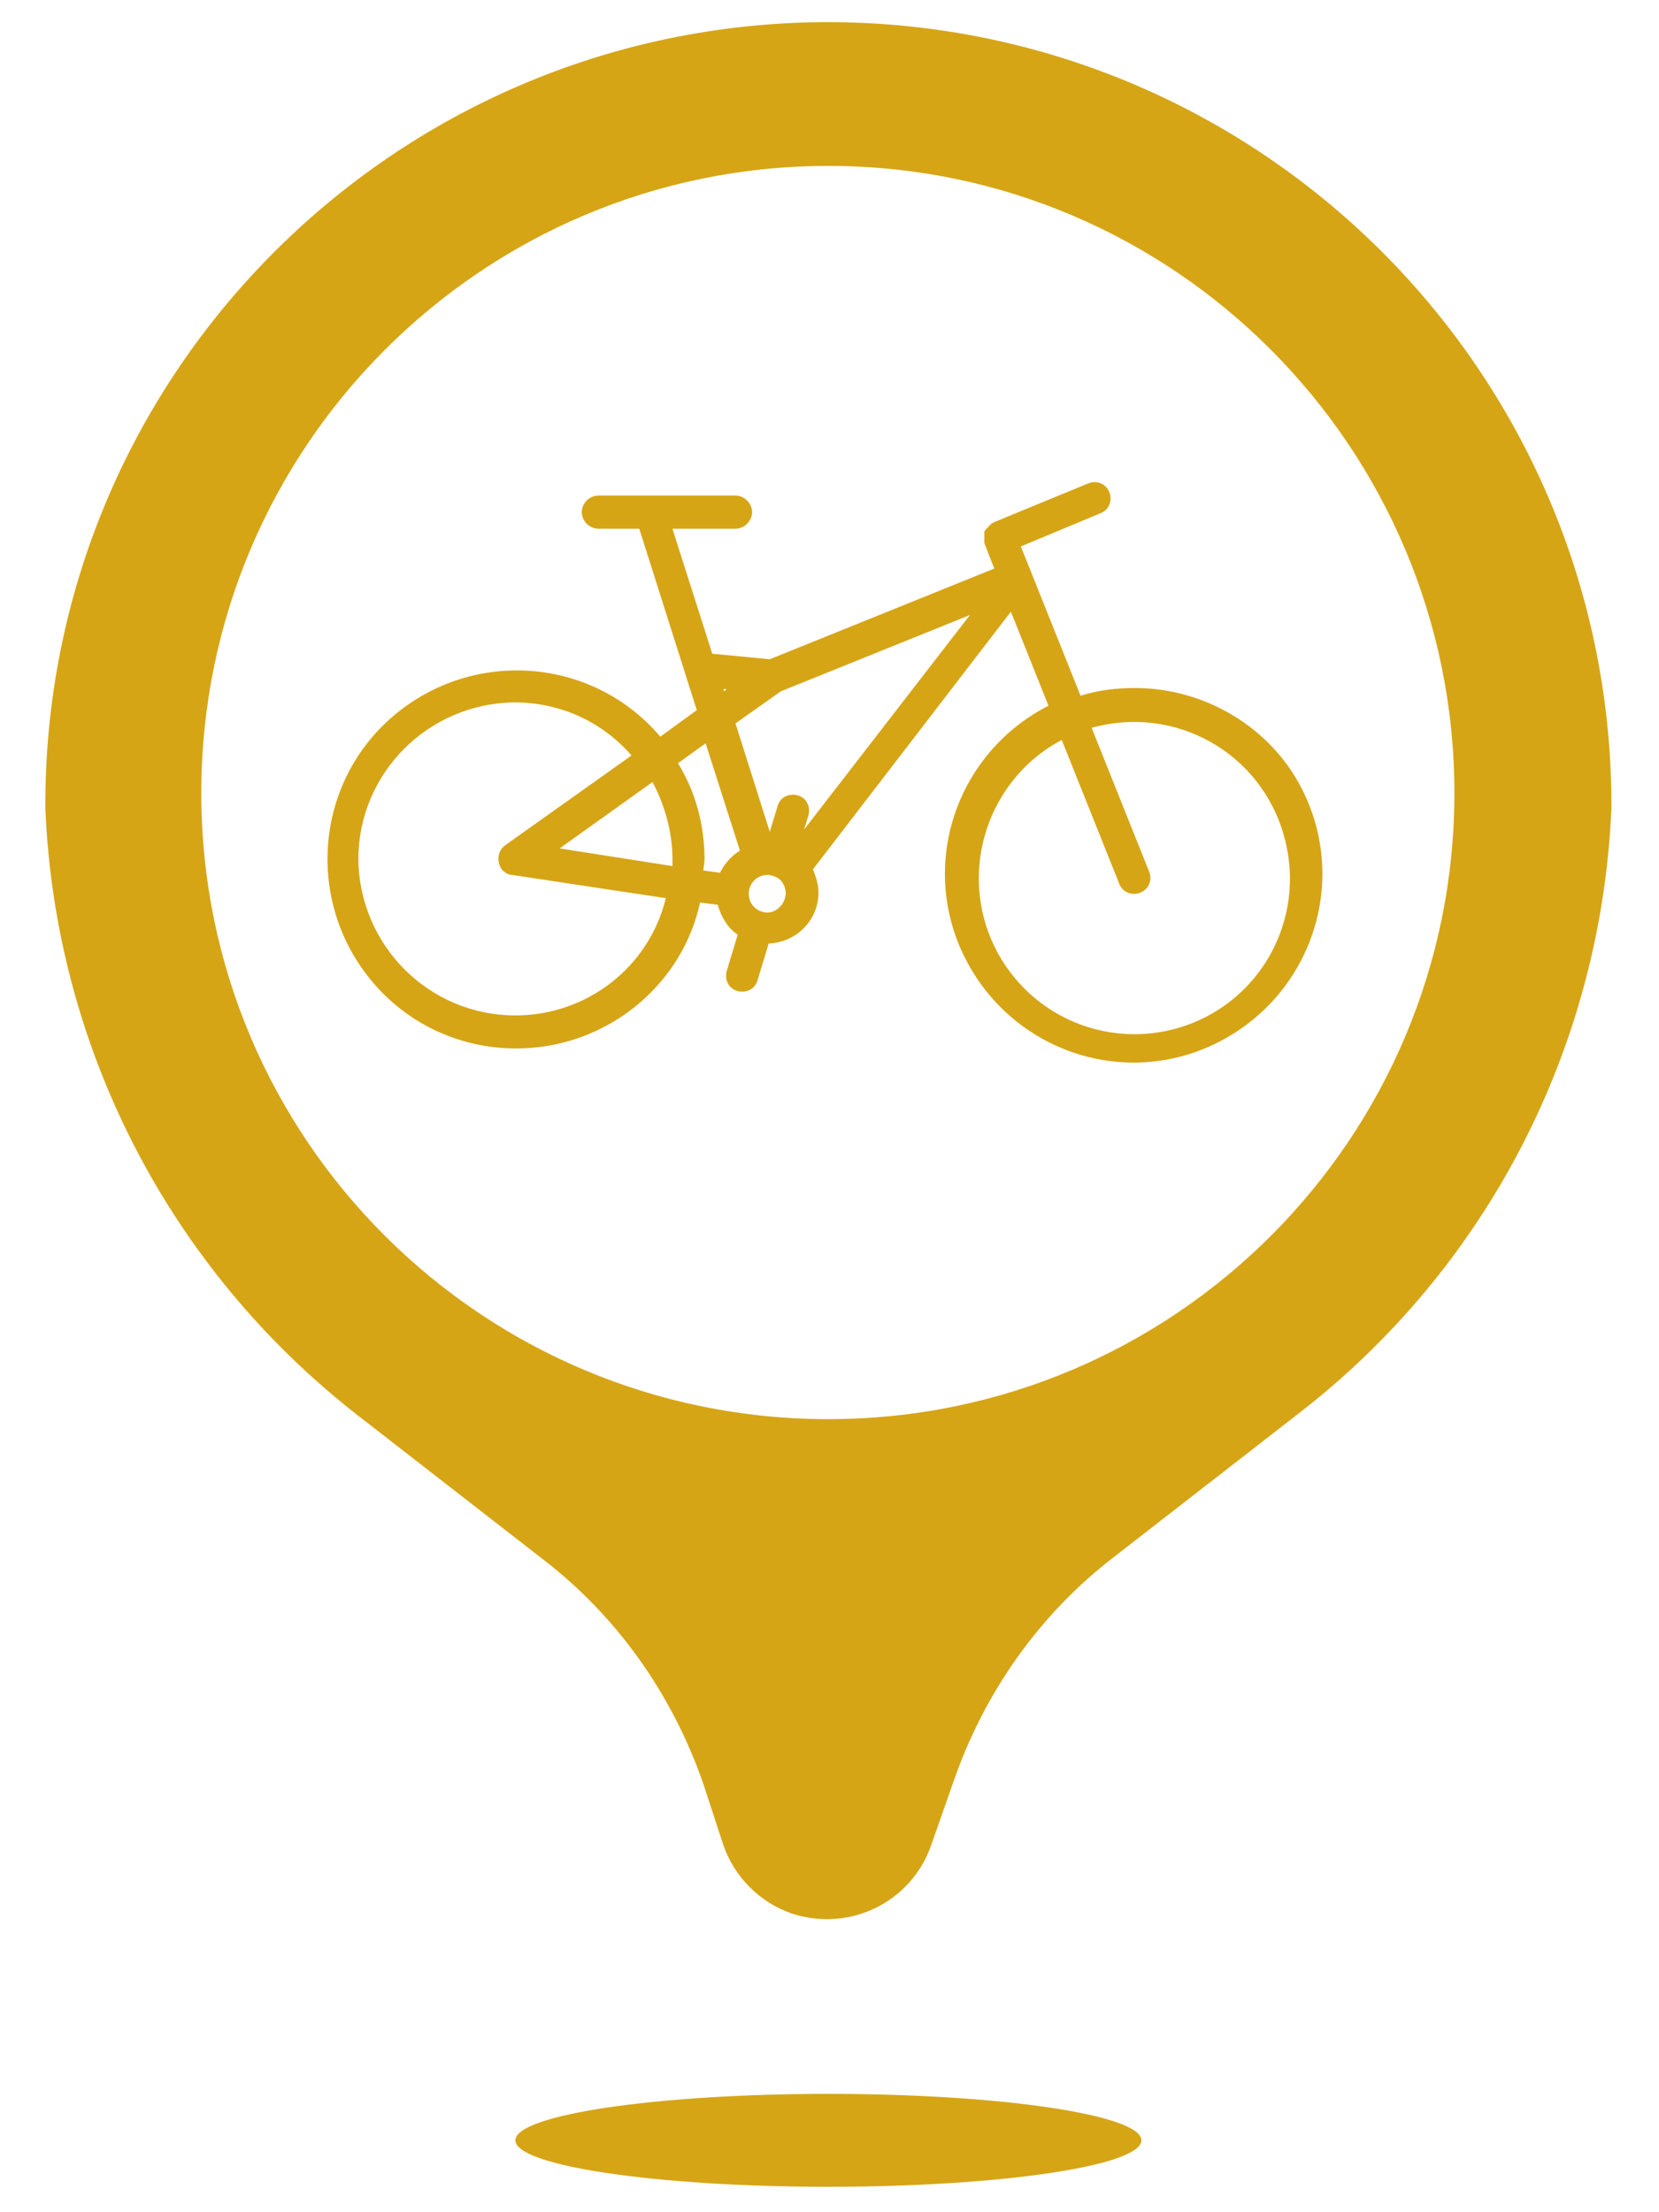 <?xml version="1.0" encoding="utf-8"?>
<!-- Generator: Adobe Illustrator 24.3.0, SVG Export Plug-In . SVG Version: 6.00 Build 0)  -->
<svg version="1.1" id="Layer_1" xmlns="http://www.w3.org/2000/svg" xmlns:xlink="http://www.w3.org/1999/xlink" x="0px" y="0px"
	 viewBox="0 0 150 200" style="enable-background:new 0 0 150 200;" xml:space="preserve">
<style type="text/css">
	.st0{fill:#D6A516;}
</style>
<path id="Tracciato_55" class="st0" d="M63.6,161.3c-2.8-8.1-7.8-15.2-14.6-20.4l-16.6-12.9C15.3,114.7,5,94.7,4.1,73.1
	C3.9,34,35.5,2.2,74.6,2c39.1-0.1,70.9,31.4,71.1,70.5c0,0.2,0,0.3,0,0.5c-0.9,21.6-11.2,41.6-28.3,54.8l-16.6,12.9
	c-6.8,5.2-11.8,12.3-14.6,20.4l-2,5.7c-1.8,5.2-7.4,7.9-12.6,6.2c-2.9-1-5.2-3.3-6.2-6.2L63.6,161.3z M74.9,197.7
	c-15.6,0-28.3-1.9-28.3-4.2c0-2.3,12.7-4.2,28.3-4.2s28.3,1.9,28.3,4.2C103.2,195.8,90.5,197.7,74.9,197.7z M74.9,128.3
	c31.3,0,56.6-25.4,56.6-56.6S106.2,15,74.9,15S18.2,40.4,18.2,71.7C18.2,103,43.6,128.3,74.9,128.3L74.9,128.3z M102.6,62.2
	c-1.7,0-3.3,0.2-4.9,0.7l-5.4-13.5l7.2-3c0.8-0.3,1.1-1.2,0.8-1.9c-0.3-0.8-1.2-1.1-1.9-0.8l-8.5,3.5c-0.1,0-0.1,0.1-0.2,0.1
	c0,0-0.1,0-0.1,0.1c0,0-0.1,0.1-0.1,0.1c0,0-0.1,0-0.1,0.1c0,0-0.1,0.1-0.1,0.1c0,0-0.1,0.1-0.1,0.1c0,0-0.1,0.1-0.1,0.1
	c0,0,0,0.1-0.1,0.1c0,0,0,0.1,0,0.1c0,0,0,0.1,0,0.1c0,0.1,0,0.1,0,0.2c0,0,0,0.1,0,0.1c0,0.1,0,0.1,0,0.2c0,0.1,0,0.1,0,0.1
	c0,0.1,0,0.1,0,0.2c0,0,0,0.1,0,0.1l0,0l0,0l0.9,2.3l-20.3,8.2l-5.2-0.5l-3.6-11.3h5.7c0.8,0,1.5-0.7,1.5-1.5c0-0.8-0.7-1.5-1.5-1.5
	H54.1c-0.8,0-1.5,0.7-1.5,1.5c0,0.8,0.7,1.5,1.5,1.5h3.7L63,64.2l-3.3,2.4c-6.1-7.2-16.9-8-24.1-1.9c-7.2,6.1-8,16.9-1.9,24.1
	c6.1,7.2,16.9,8,24.1,1.9c2.8-2.4,4.7-5.5,5.5-9.1l1.6,0.2c0.3,1.1,0.9,2.1,1.8,2.7l-1,3.3c-0.2,0.8,0.2,1.6,1,1.8
	c0.8,0.2,1.6-0.2,1.8-1l1-3.3c2.5-0.1,4.5-2.1,4.5-4.6c0-0.7-0.2-1.4-0.5-2.1l17.9-23.3l3.4,8.5c-8.4,4.3-11.8,14.5-7.5,22.9
	c4.3,8.4,14.5,11.8,22.9,7.5c8.4-4.3,11.8-14.5,7.5-22.9C114.9,65.8,109,62.2,102.6,62.2L102.6,62.2z M65.4,62.3l0.3,0l-0.2,0.2
	L65.4,62.3z M46.6,91.8c-7.8,0-14.1-6.3-14.2-14.1c0-7.8,6.3-14.1,14.1-14.2c4.1,0,7.9,1.7,10.6,4.8l-11.4,8.1
	c-0.7,0.5-0.8,1.4-0.4,2.1c0.2,0.3,0.6,0.6,1,0.6l13.9,2.1C58.7,87.4,53.1,91.8,46.6,91.8L46.6,91.8z M60.8,77.7c0,0.2,0,0.4,0,0.6
	l-10.2-1.6l8.4-6C60.1,72.8,60.8,75.2,60.8,77.7L60.8,77.7z M61.3,69l2.5-1.8l3.1,9.7c-0.8,0.5-1.4,1.2-1.8,2l-1.5-0.2
	c0-0.3,0.1-0.7,0.1-1C63.7,74.6,62.9,71.6,61.3,69L61.3,69z M69.4,82.5c-0.9,0-1.7-0.7-1.7-1.7c0-0.9,0.7-1.7,1.7-1.7
	c0.4,0,0.9,0.2,1.2,0.5c0,0,0,0,0,0c0.6,0.7,0.6,1.7-0.1,2.4C70.2,82.3,69.8,82.5,69.4,82.5L69.4,82.5z M72.7,75l0.4-1.3
	c0.2-0.8-0.2-1.6-1-1.8c-0.8-0.2-1.6,0.2-1.8,1l-0.7,2.3l-3.1-9.8l4.1-2.9l17.1-6.9L72.7,75z M102.6,93.5c-7.8,0-14.1-6.3-14.1-14.1
	c0-5.2,2.9-10.1,7.5-12.5l5.2,13c0.3,0.8,1.2,1.1,1.9,0.8c0.8-0.3,1.1-1.2,0.8-1.9l0,0l-5.2-13c7.5-2.1,15.3,2.2,17.4,9.8
	c2.1,7.5-2.2,15.3-9.8,17.4C105.2,93.3,103.9,93.5,102.6,93.5L102.6,93.5z"/>
</svg>
